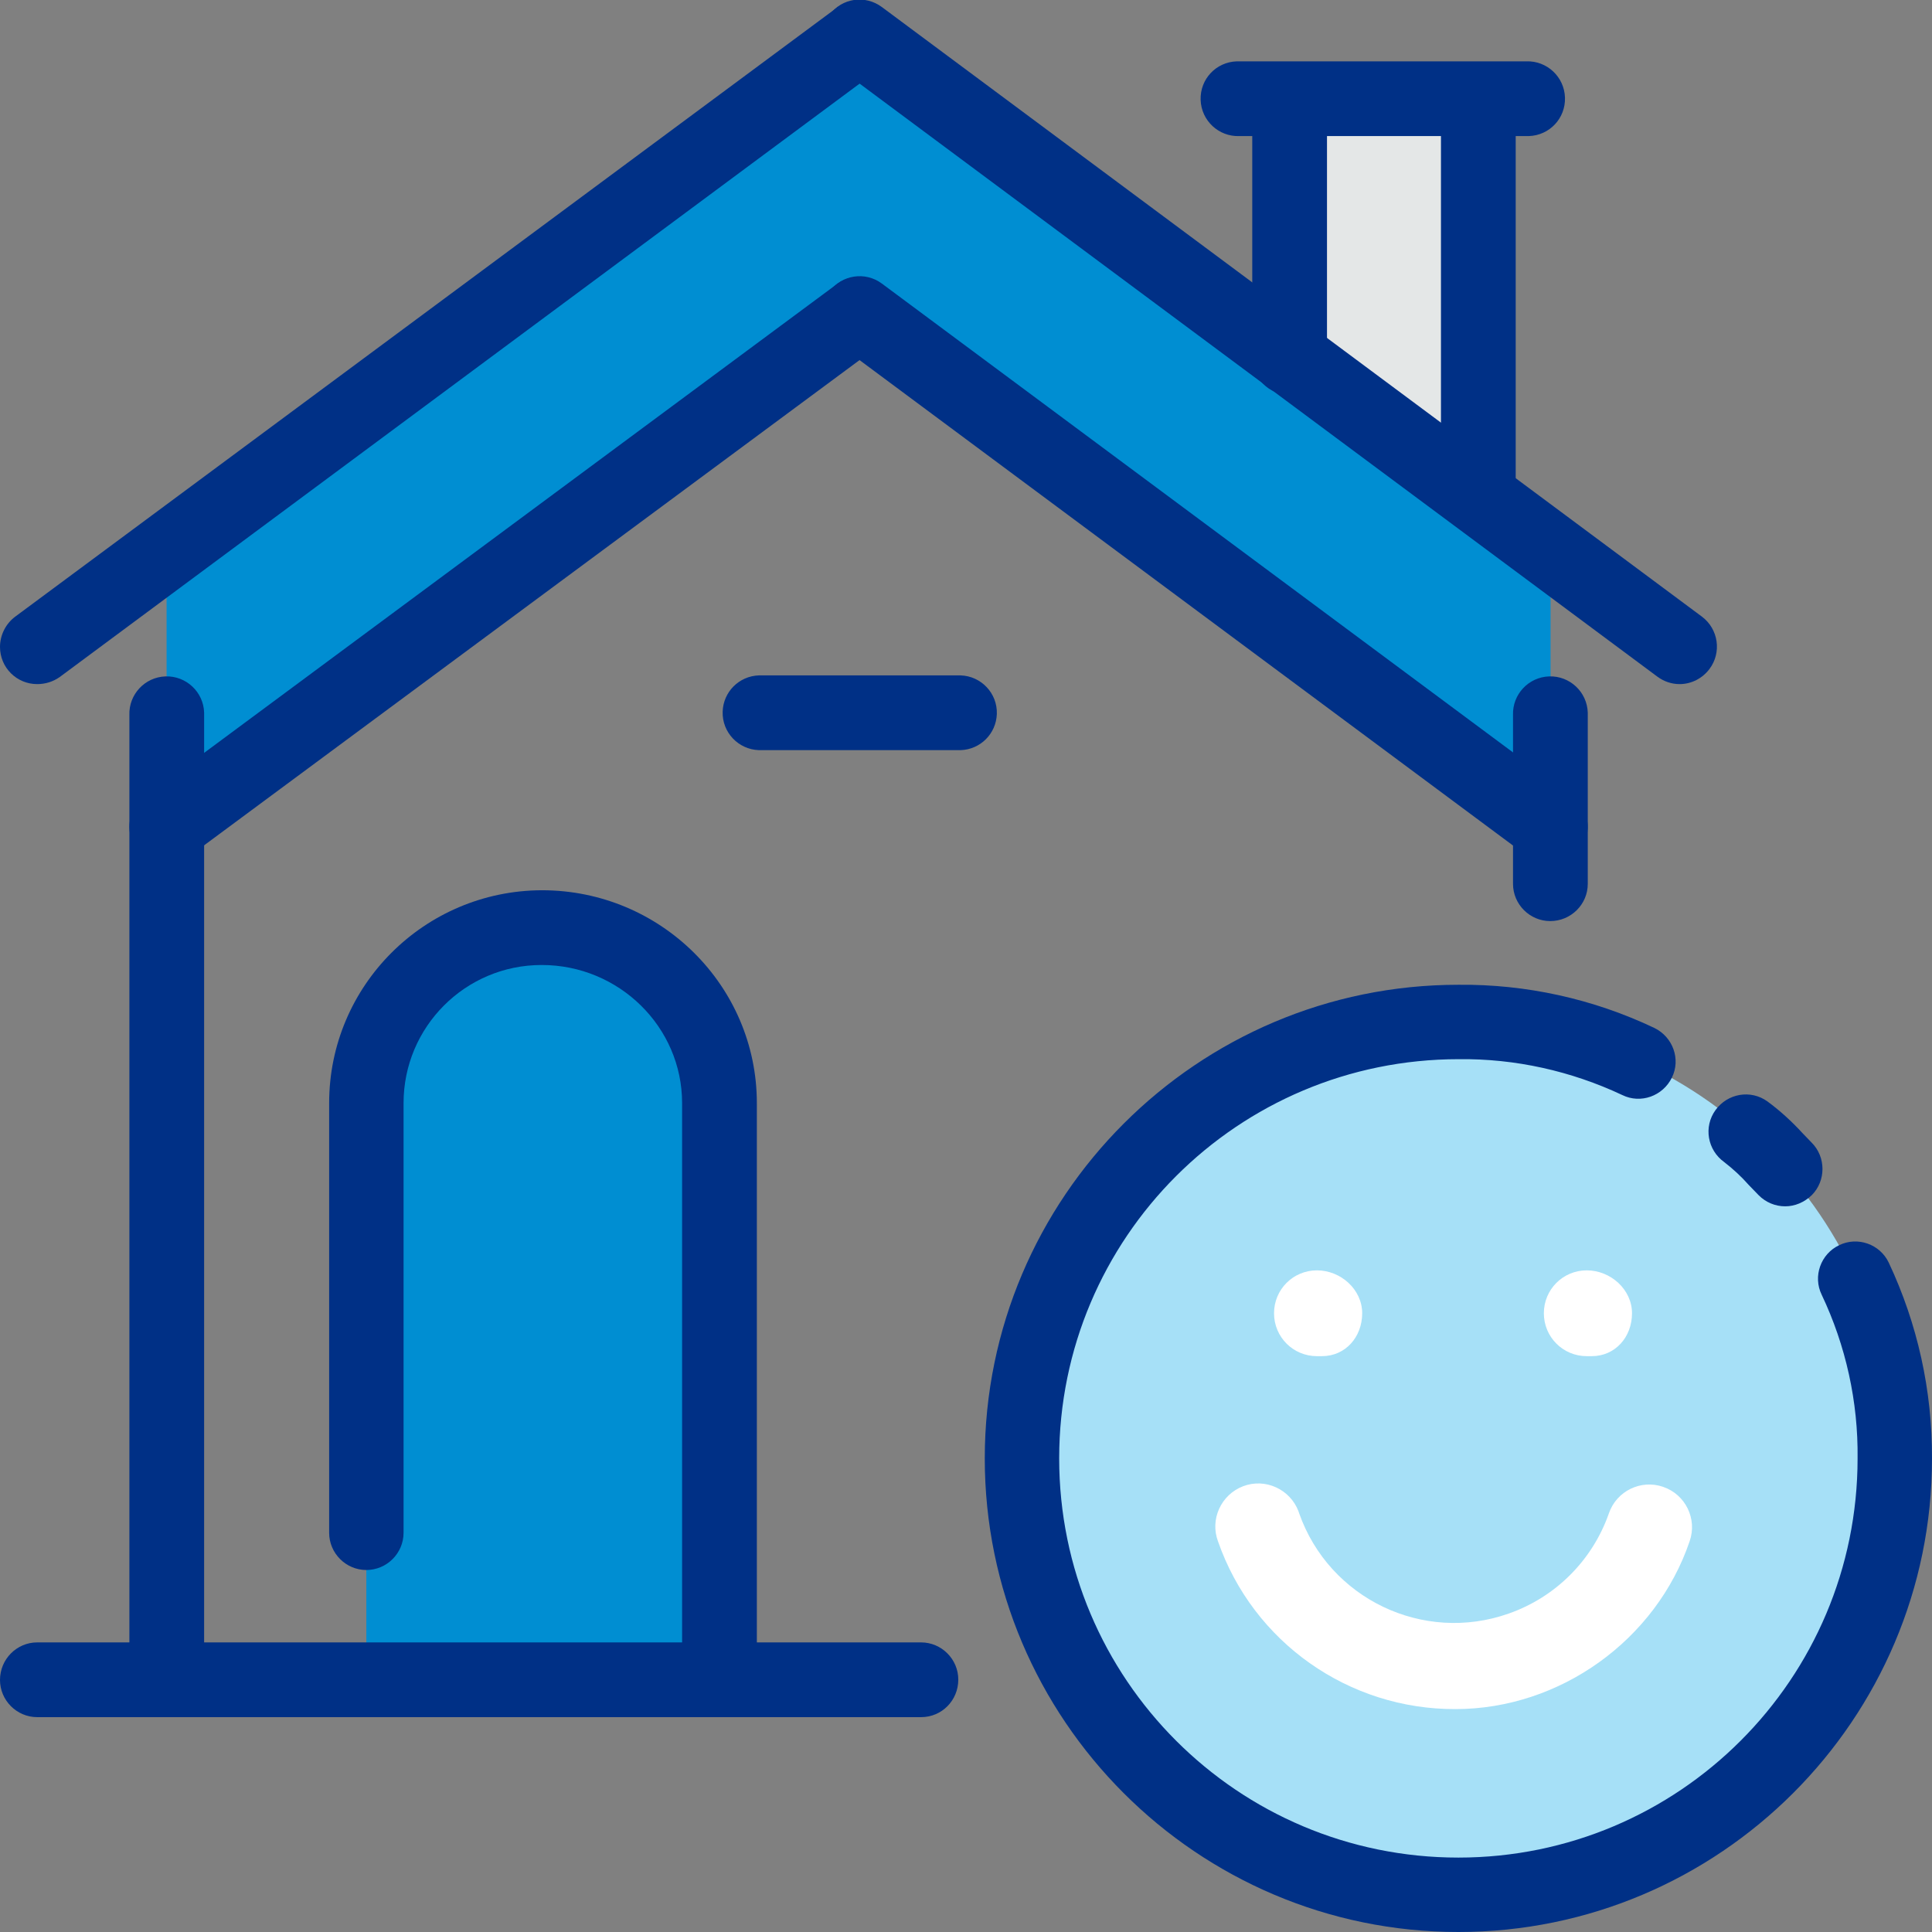 <?xml version="1.0" encoding="utf-8"?>
<!-- Generator: Adobe Illustrator 23.0.1, SVG Export Plug-In . SVG Version: 6.00 Build 0)  -->
<svg version="1.1" id="Layer_1" xmlns="http://www.w3.org/2000/svg" xmlns:xlink="http://www.w3.org/1999/xlink" x="0px" y="0px"
	 viewBox="0 0 576.4 576.4" style="enable-background:new 0 0 576.4 576.4;" xml:space="preserve">
<rect x="0" y="0" width="576.4" height="576.4" fill="#808080" stroke="none"/>
<style type="text/css">
	.st0{fill-rule:evenodd;clip-rule:evenodd;fill:#008ED2;}
	.st1{fill:#E4E7E7;}
	.st2{fill-rule:evenodd;clip-rule:evenodd;fill:#A6E0F7;}
	.st3{fill:#003086;}
	.st4{fill:#FFFFFF;}
</style>
<title>icn3</title>
<path class="st0" d="M214.6,501.2V329.1c0-28.8-23.6-52.3-53-52.3c-28.9,0.1-52.3,23.5-52.3,52.3v172.1H214.6z"/>
<rect x="384.7" y="29.5" class="st1" width="56.3" height="142.6"/>
<polygon class="st0" points="256.5,11.1 49.7,164.2 49.7,246.7 256.5,93.6 462.6,246.7 462.6,164.2 441,147.9 384.7,106.7 "/>
<path class="st2" d="M435.1,565.3c71.3,0,130.2-58.9,130.2-130.2c0-72-58.9-130.2-130.2-130.2c-71.9,0-130.2,58.2-130.2,130
	c0,0.1,0,0.1,0,0.2C304.9,506.4,363.1,565.3,435.1,565.3L435.1,565.3z"/>
<path class="st3" d="M49.7,512.3c-6.1,0-11.1-5-11.1-11.1v0V213.3c-0.2-6.1,4.6-11.3,10.8-11.5c6.1-0.2,11.3,4.6,11.5,10.8
	c0,0.2,0,0.4,0,0.7v287.9C60.8,507.3,55.9,512.3,49.7,512.3z"/>
<path class="st3" d="M462.5,274.8c-6.1,0-11.1-5-11.1-11.1v-50.4c-0.2-6.1,4.6-11.3,10.8-11.5c6.1-0.2,11.3,4.6,11.5,10.8
	c0,0.2,0,0.4,0,0.7v50.4C473.7,269.8,468.7,274.8,462.5,274.8z"/>
<path class="st3" d="M274.8,512.3H11.1c-6.1,0-11.1-5-11.1-11.1C0,495,5,490,11.1,490h263.7c6.1,0,11.1,5,11.1,11.1
	C285.9,507.3,281,512.3,274.8,512.3C274.8,512.3,274.8,512.3,274.8,512.3z"/>
<path class="st3" d="M11.1,204.1C5,204.1,0,199.2,0,193c0-3.5,1.7-6.9,4.5-9L249.8,2.2c5-3.5,12-2.4,15.5,2.7
	c3.4,4.9,2.4,11.6-2.3,15.2L17.8,202C15.8,203.4,13.5,204.1,11.1,204.1z"/>
<path class="st3" d="M501.1,204.1c-2.4,0-4.7-0.8-6.6-2.2L249.8,20c-4.9-3.7-6-10.6-2.3-15.6s10.6-6,15.6-2.3l244.7,181.9
	c4.9,3.7,5.9,10.7,2.2,15.6C507.9,202.4,504.6,204.1,501.1,204.1L501.1,204.1z"/>
<path class="st3" d="M49.7,257.8c-6.1,0-11.1-5-11.1-11.1c0-3.5,1.7-6.8,4.5-8.9L249.9,84.6c5-3.5,12-2.3,15.5,2.7
	c3.4,4.9,2.4,11.6-2.3,15.2L56.3,255.6C54.4,257,52.1,257.8,49.7,257.8z"/>
<path class="st3" d="M462.5,257.8c-2.4,0-4.7-0.8-6.6-2.2L249.8,102.5c-4.9-3.7-6-10.6-2.3-15.6c3.7-4.9,10.6-6,15.6-2.3
	l206.1,153.1c4.9,3.7,6,10.6,2.3,15.6C469.4,256.1,466.1,257.8,462.5,257.8z"/>
<path class="st3" d="M384.7,117.8c-6.1,0-11.1-5-11.1-11.1V29.5c0.2-6.1,5.3-11,11.5-10.8c5.9,0.2,10.6,4.9,10.8,10.8v77.2
	C395.8,112.8,390.8,117.8,384.7,117.8z"/>
<path class="st3" d="M441,159c-6.1,0-11.1-5-11.1-11.1V29.5c0.2-6.1,5.3-11,11.5-10.8c5.9,0.2,10.6,4.9,10.8,10.8v118.4
	C452.1,154,447.1,159,441,159z"/>
<path class="st3" d="M455.4,40.6h-85.7c-6.1,0.2-11.3-4.6-11.5-10.8s4.6-11.3,10.8-11.5c0.2,0,0.4,0,0.7,0h85.7
	c6.1-0.2,11.3,4.6,11.5,10.8s-4.6,11.3-10.8,11.5C455.8,40.6,455.6,40.6,455.4,40.6z"/>
<path class="st3" d="M214.6,512.3c-6.1,0-11.1-5-11.1-11.1V329.1c0-22.7-18.8-41.2-41.9-41.2c-22.8,0-41.2,18.5-41.2,41.2v128.2
	c0,6.1-5,11.1-11.1,11.1s-11.1-5-11.1-11.1c0,0,0,0,0,0V329.1c0-35,28.4-63.4,63.5-63.5c35.4,0,64.1,28.5,64.1,63.5v172.1
	C225.7,507.3,220.7,512.3,214.6,512.3C214.6,512.3,214.6,512.3,214.6,512.3z"/>
<path class="st3" d="M435.1,576.4c-77.9,0-141.3-63.4-141.3-141.3s63.4-141.3,141.3-141.3c20.2-0.2,40.2,4.2,58.5,12.9
	c5.5,2.7,7.9,9.3,5.2,14.8s-9.3,7.9-14.8,5.2c-15.3-7.2-32-10.9-48.8-10.7C369.3,316,316,369.3,316,435.1s53.3,119.1,119.1,119.1
	c65.8,0,119.1-53.3,119.1-119.1c0,0,0,0,0,0c0.2-16.9-3.5-33.6-10.7-48.8c-2.7-5.5-0.3-12.2,5.2-14.8c5.5-2.7,12.2-0.3,14.8,5.2
	c8.6,18.3,13,38.2,12.9,58.5C576.4,513,513,576.4,435.1,576.4z"/>
<path class="st3" d="M532.6,359.9c-3,0-5.8-1.2-7.9-3.3l-3-3.1c-2.2-2.5-4.7-4.8-7.3-6.8c-5-3.6-6.2-10.5-2.6-15.5
	c3.6-5,10.5-6.2,15.5-2.6c3.8,2.8,7.3,6,10.5,9.5l2.7,2.8c4.3,4.3,4.3,11.4,0,15.7C538.3,358.7,535.5,359.9,532.6,359.9L532.6,359.9
	z"/>
<path class="st3" d="M286.6,223.8h-60.2c-6.1-0.2-11-5.3-10.8-11.5c0.2-5.9,4.9-10.6,10.8-10.8h60.2c6.1,0.2,11,5.3,10.8,11.5
	C297.2,218.9,292.5,223.6,286.6,223.8z"/>
<path class="st4" d="M474.9,404.6h-1.5c-7.1,0-12.8-5.7-12.8-12.8c0-7.1,5.7-12.8,12.8-12.8c7.1,0,13.5,5.7,13.5,12.8
	S481.9,404.6,474.9,404.6z"/>
<path class="st4" d="M394.4,404.6h-1.5c-7.1,0-12.8-5.7-12.8-12.8c0-7.1,5.7-12.8,12.8-12.8c7.1,0,13.5,5.7,13.5,12.8
	S401.4,404.6,394.4,404.6z"/>
<path class="st4" d="M434.2,509.9c-31.8,0.1-60.3-19.9-70.8-50c-2.5-6.6,0.9-14,7.5-16.5c6.6-2.5,14,0.9,16.5,7.5
	c0.1,0.2,0.1,0.4,0.2,0.6c9,25.5,37,38.9,62.5,29.9c14-4.9,25-15.9,29.9-29.9c2.3-6.7,9.6-10.2,16.2-7.9c6.7,2.3,10.2,9.6,7.9,16.2
	l0,0C494.1,489.3,465.4,509.9,434.2,509.9z"/>
</svg>
